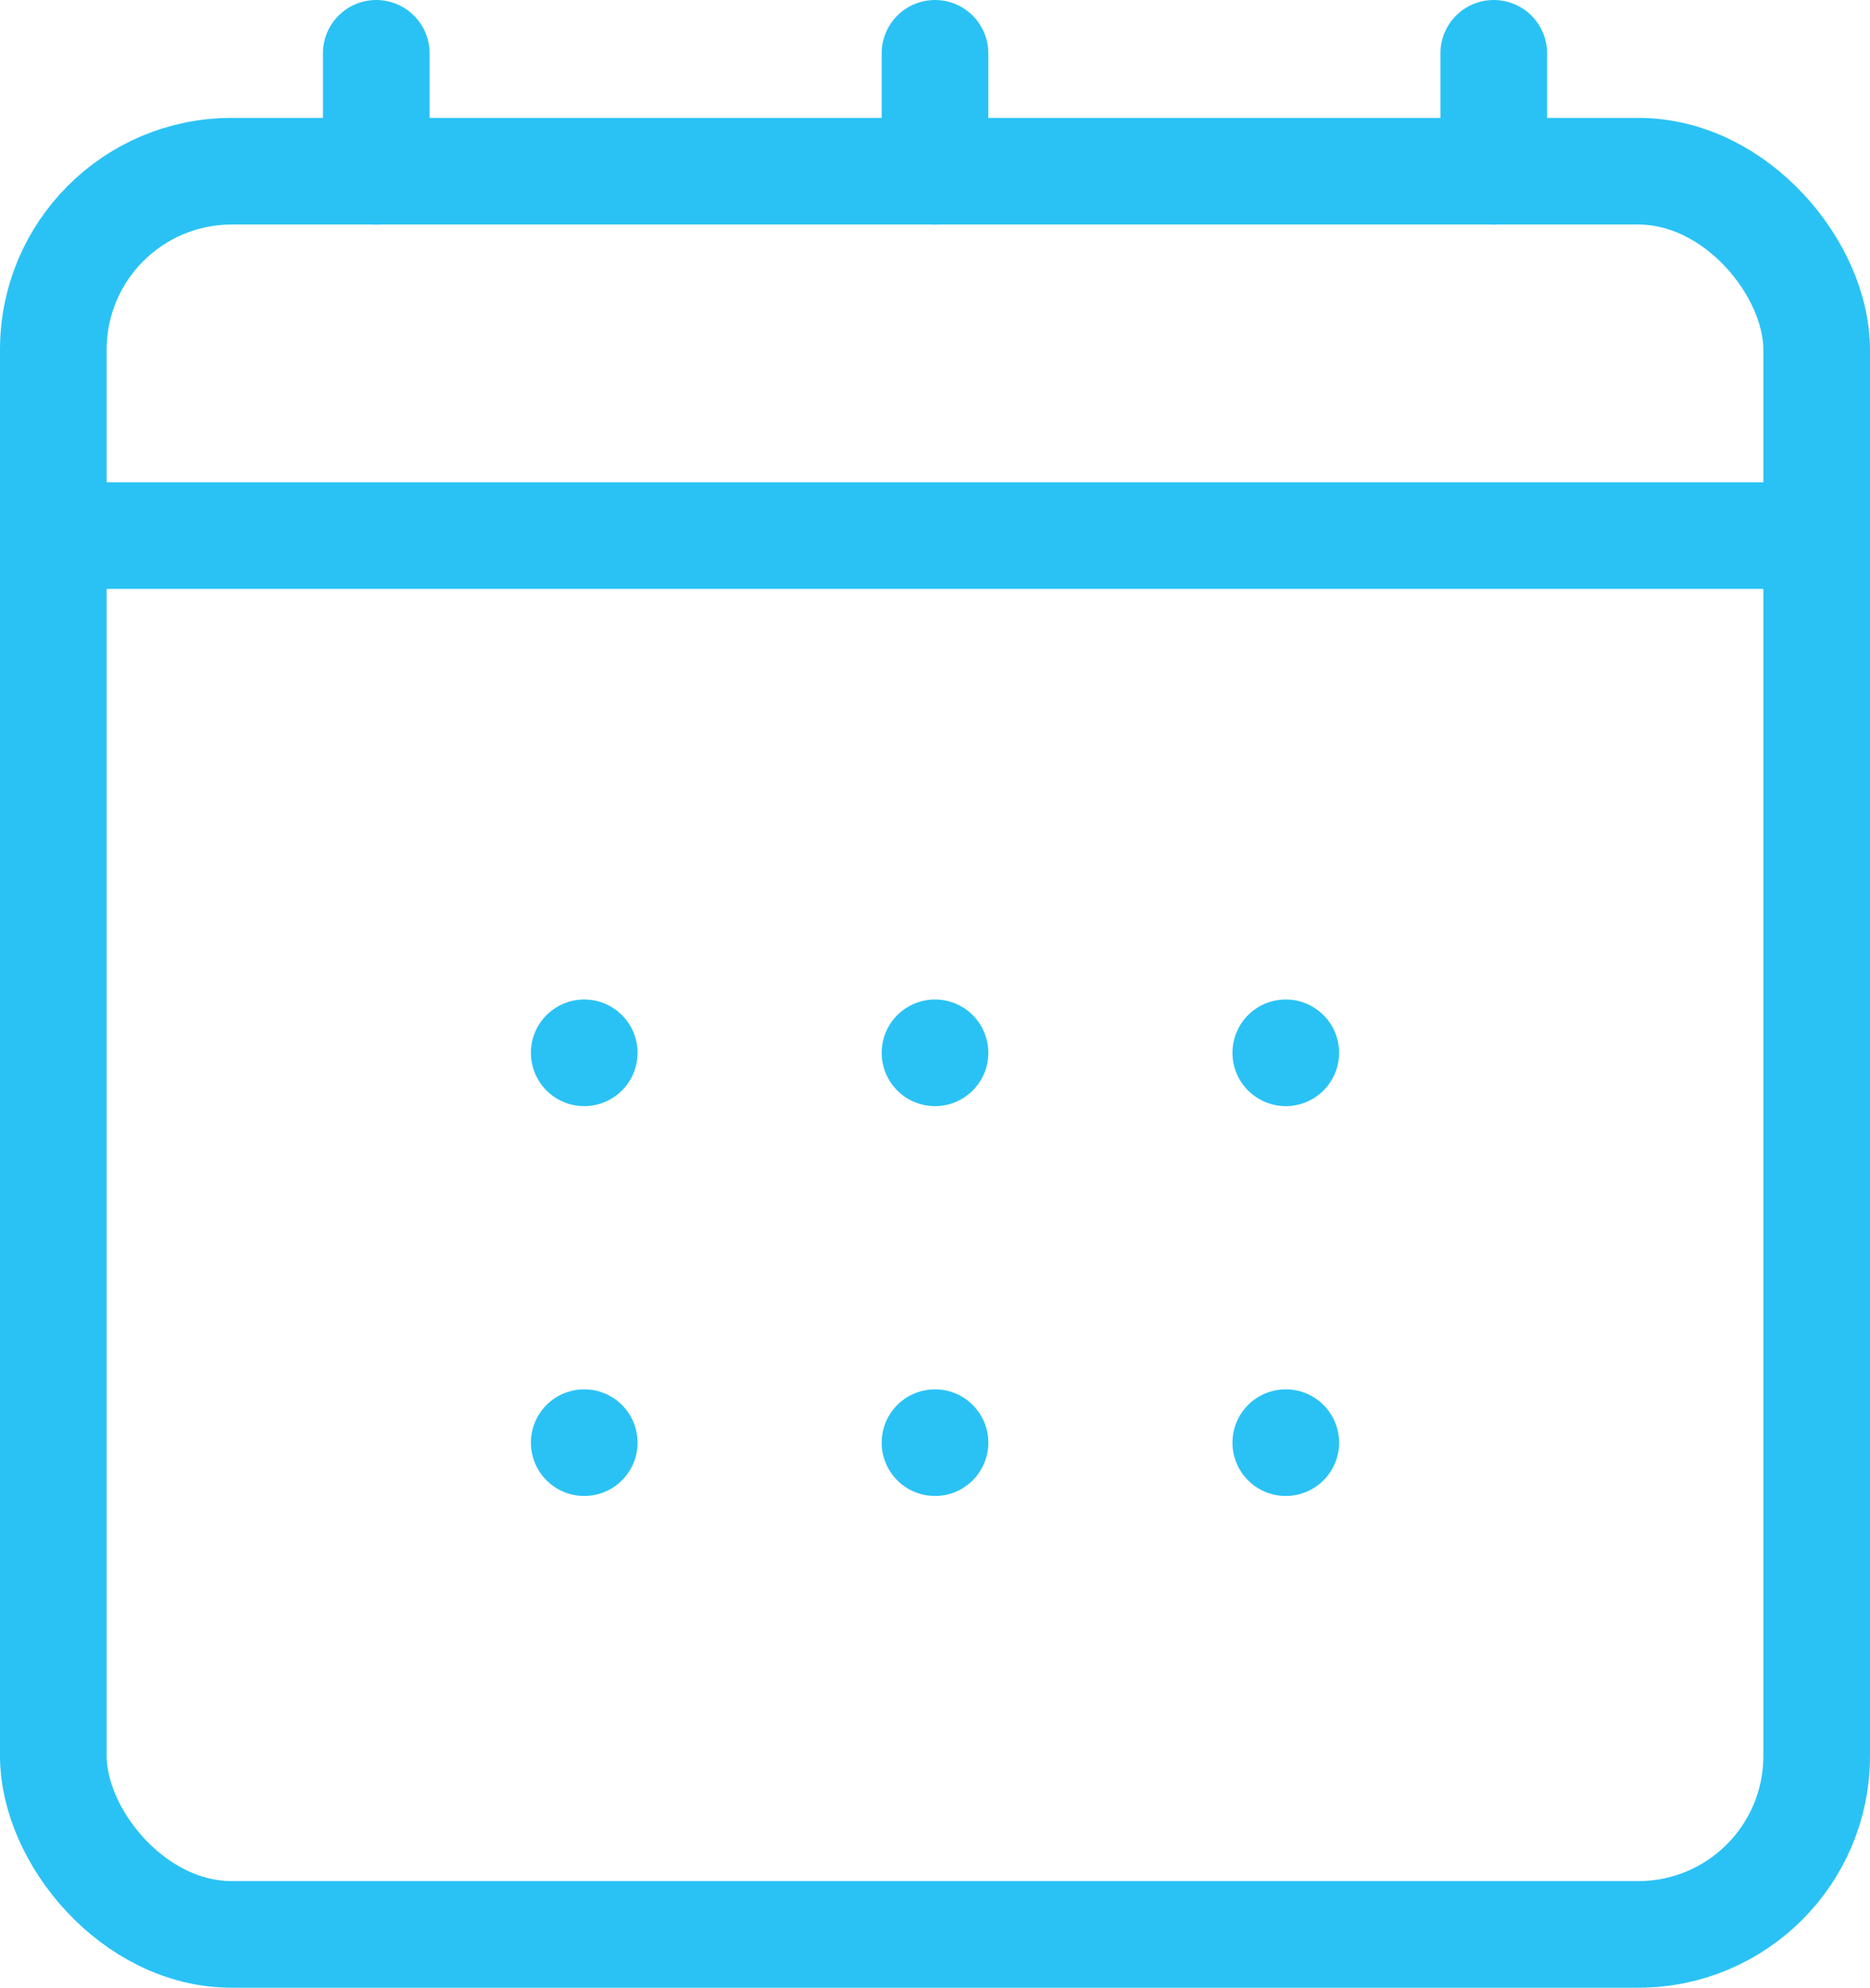 <?xml version="1.0" encoding="UTF-8"?>
<svg id="_レイヤー_2" data-name="レイヤー 2" xmlns="http://www.w3.org/2000/svg" viewBox="0 0 31.56 33.55">
  <defs>
    <style>
      .cls-1 {
        fill: none;
        stroke: #2ac2f5;
        stroke-linecap: round;
        stroke-linejoin: round;
        stroke-width: 1.8px;
      }
    </style>
  </defs>
  <g id="_注釈" data-name="注釈">
    <g>
      <line class="cls-1" x1=".9" y1="9.04" x2="30.66" y2="9.04"/>
      <g>
        <line class="cls-1" x1="9.86" y1="17.77" x2="9.86" y2="17.77"/>
        <line class="cls-1" x1="9.86" y1="24.35" x2="9.86" y2="24.35"/>
      </g>
      <g>
        <line class="cls-1" x1="15.78" y1="17.77" x2="15.78" y2="17.77"/>
        <line class="cls-1" x1="15.78" y1="24.35" x2="15.78" y2="24.35"/>
      </g>
      <g>
        <line class="cls-1" x1="21.7" y1="17.77" x2="21.7" y2="17.77"/>
        <line class="cls-1" x1="21.7" y1="24.35" x2="21.7" y2="24.35"/>
      </g>
      <g>
        <line class="cls-1" x1="6.35" y1=".9" x2="6.35" y2="2.89"/>
        <line class="cls-1" x1="15.78" y1=".9" x2="15.78" y2="2.89"/>
        <line class="cls-1" x1="25.21" y1=".9" x2="25.21" y2="2.89"/>
      </g>
      <rect class="cls-1" x=".9" y="2.89" width="29.76" height="29.76" rx="3.01" ry="3.01"/>
    </g>
  </g>
</svg>